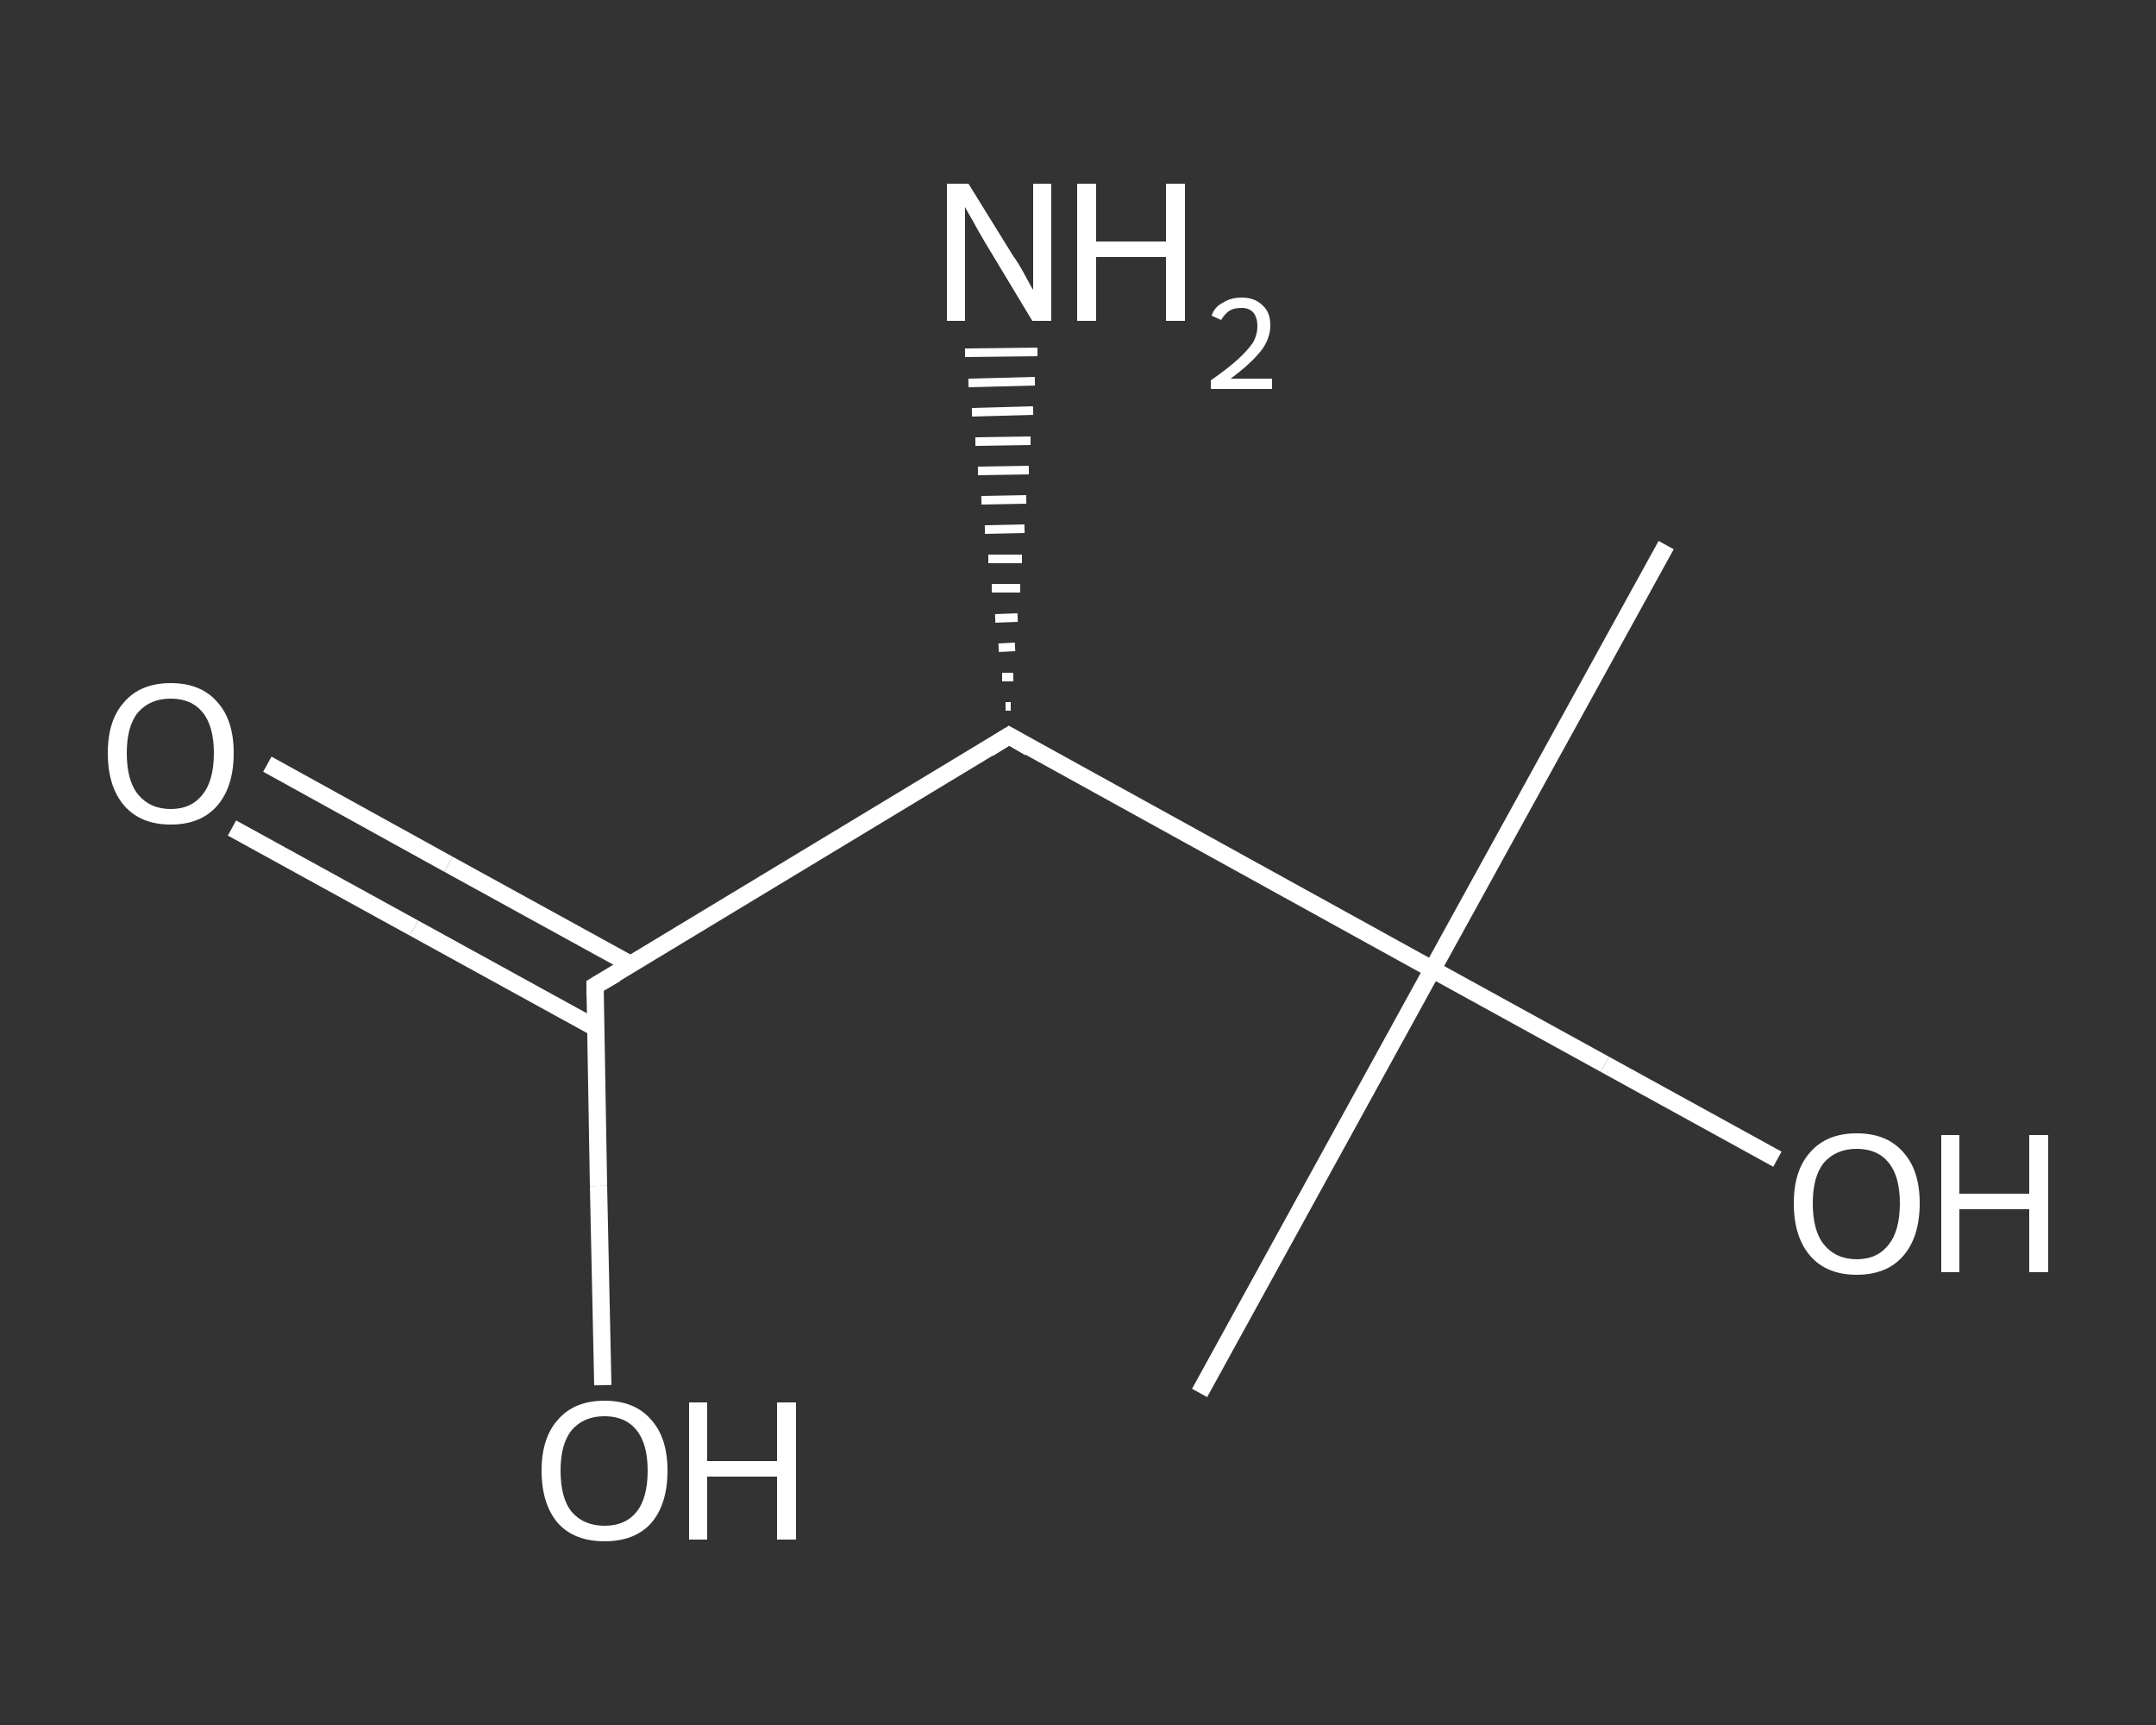 <?xml version='1.0' encoding='iso-8859-1'?>
<svg version='1.1' baseProfile='full'
              xmlns='http://www.w3.org/2000/svg'
                      xmlns:rdkit='http://www.rdkit.org/xml'
                      xmlns:xlink='http://www.w3.org/1999/xlink'
                  xml:space='preserve'
width='250px' height='200px' viewBox='0 0 250 200'>
<rect x="0" y="0" width="250" height="200" fill="#333333" stroke="none"/>
<!-- END OF HEADER -->
<rect style='opacity:1.0;fill:transparent;stroke:none' width='250.0' height='200.0' x='0.0' y='0.0'> </rect>
<path class='bond-0 atom-0 atom-1' d='M 193.2,63.2 L 166.1,112.4' style='fill:none;fill-rule:evenodd;stroke:#FFFFFF;stroke-width:2.0px;stroke-linecap:butt;stroke-linejoin:miter;stroke-opacity:1' />
<path class='bond-1 atom-1 atom-2' d='M 166.1,112.4 L 139.1,161.5' style='fill:none;fill-rule:evenodd;stroke:#FFFFFF;stroke-width:2.0px;stroke-linecap:butt;stroke-linejoin:miter;stroke-opacity:1' />
<path class='bond-2 atom-1 atom-3' d='M 166.1,112.4 L 186.1,123.4' style='fill:none;fill-rule:evenodd;stroke:#FFFFFF;stroke-width:2.0px;stroke-linecap:butt;stroke-linejoin:miter;stroke-opacity:1' />
<path class='bond-2 atom-1 atom-3' d='M 186.1,123.4 L 206.1,134.4' style='fill:none;fill-rule:evenodd;stroke:#FFFFFF;stroke-width:2.0px;stroke-linecap:butt;stroke-linejoin:miter;stroke-opacity:1' />
<path class='bond-3 atom-1 atom-4' d='M 166.1,112.4 L 117.0,85.3' style='fill:none;fill-rule:evenodd;stroke:#FFFFFF;stroke-width:2.0px;stroke-linecap:butt;stroke-linejoin:miter;stroke-opacity:1' />
<path class='bond-4 atom-4 atom-5' d='M 116.6,81.9 L 117.2,81.9' style='fill:none;fill-rule:evenodd;stroke:#FFFFFF;stroke-width:1.0px;stroke-linecap:butt;stroke-linejoin:miter;stroke-opacity:1' />
<path class='bond-4 atom-4 atom-5' d='M 116.2,78.5 L 117.5,78.5' style='fill:none;fill-rule:evenodd;stroke:#FFFFFF;stroke-width:1.0px;stroke-linecap:butt;stroke-linejoin:miter;stroke-opacity:1' />
<path class='bond-4 atom-4 atom-5' d='M 115.8,75.1 L 117.7,75.0' style='fill:none;fill-rule:evenodd;stroke:#FFFFFF;stroke-width:1.0px;stroke-linecap:butt;stroke-linejoin:miter;stroke-opacity:1' />
<path class='bond-4 atom-4 atom-5' d='M 115.4,71.7 L 118.0,71.6' style='fill:none;fill-rule:evenodd;stroke:#FFFFFF;stroke-width:1.0px;stroke-linecap:butt;stroke-linejoin:miter;stroke-opacity:1' />
<path class='bond-4 atom-4 atom-5' d='M 115.0,68.2 L 118.3,68.2' style='fill:none;fill-rule:evenodd;stroke:#FFFFFF;stroke-width:1.0px;stroke-linecap:butt;stroke-linejoin:miter;stroke-opacity:1' />
<path class='bond-4 atom-4 atom-5' d='M 114.6,64.8 L 118.5,64.8' style='fill:none;fill-rule:evenodd;stroke:#FFFFFF;stroke-width:1.0px;stroke-linecap:butt;stroke-linejoin:miter;stroke-opacity:1' />
<path class='bond-4 atom-4 atom-5' d='M 114.2,61.4 L 118.8,61.3' style='fill:none;fill-rule:evenodd;stroke:#FFFFFF;stroke-width:1.0px;stroke-linecap:butt;stroke-linejoin:miter;stroke-opacity:1' />
<path class='bond-4 atom-4 atom-5' d='M 113.8,58.0 L 119.0,57.9' style='fill:none;fill-rule:evenodd;stroke:#FFFFFF;stroke-width:1.0px;stroke-linecap:butt;stroke-linejoin:miter;stroke-opacity:1' />
<path class='bond-4 atom-4 atom-5' d='M 113.4,54.6 L 119.3,54.5' style='fill:none;fill-rule:evenodd;stroke:#FFFFFF;stroke-width:1.0px;stroke-linecap:butt;stroke-linejoin:miter;stroke-opacity:1' />
<path class='bond-4 atom-4 atom-5' d='M 113.1,51.2 L 119.5,51.1' style='fill:none;fill-rule:evenodd;stroke:#FFFFFF;stroke-width:1.0px;stroke-linecap:butt;stroke-linejoin:miter;stroke-opacity:1' />
<path class='bond-4 atom-4 atom-5' d='M 112.7,47.8 L 119.8,47.6' style='fill:none;fill-rule:evenodd;stroke:#FFFFFF;stroke-width:1.0px;stroke-linecap:butt;stroke-linejoin:miter;stroke-opacity:1' />
<path class='bond-4 atom-4 atom-5' d='M 112.3,44.4 L 120.0,44.2' style='fill:none;fill-rule:evenodd;stroke:#FFFFFF;stroke-width:1.0px;stroke-linecap:butt;stroke-linejoin:miter;stroke-opacity:1' />
<path class='bond-4 atom-4 atom-5' d='M 111.9,40.9 L 120.3,40.8' style='fill:none;fill-rule:evenodd;stroke:#FFFFFF;stroke-width:1.0px;stroke-linecap:butt;stroke-linejoin:miter;stroke-opacity:1' />
<path class='bond-5 atom-4 atom-6' d='M 117.0,85.3 L 69.0,114.3' style='fill:none;fill-rule:evenodd;stroke:#FFFFFF;stroke-width:2.0px;stroke-linecap:butt;stroke-linejoin:miter;stroke-opacity:1' />
<path class='bond-6 atom-6 atom-7' d='M 73.1,111.8 L 52.0,100.2' style='fill:none;fill-rule:evenodd;stroke:#FFFFFF;stroke-width:2.0px;stroke-linecap:butt;stroke-linejoin:miter;stroke-opacity:1' />
<path class='bond-6 atom-6 atom-7' d='M 52.0,100.2 L 31.0,88.6' style='fill:none;fill-rule:evenodd;stroke:#FFFFFF;stroke-width:2.0px;stroke-linecap:butt;stroke-linejoin:miter;stroke-opacity:1' />
<path class='bond-6 atom-6 atom-7' d='M 69.1,119.2 L 48.0,107.6' style='fill:none;fill-rule:evenodd;stroke:#FFFFFF;stroke-width:2.0px;stroke-linecap:butt;stroke-linejoin:miter;stroke-opacity:1' />
<path class='bond-6 atom-6 atom-7' d='M 48.0,107.6 L 26.9,96.0' style='fill:none;fill-rule:evenodd;stroke:#FFFFFF;stroke-width:2.0px;stroke-linecap:butt;stroke-linejoin:miter;stroke-opacity:1' />
<path class='bond-7 atom-6 atom-8' d='M 69.0,114.3 L 69.4,137.5' style='fill:none;fill-rule:evenodd;stroke:#FFFFFF;stroke-width:2.0px;stroke-linecap:butt;stroke-linejoin:miter;stroke-opacity:1' />
<path class='bond-7 atom-6 atom-8' d='M 69.4,137.5 L 69.9,160.6' style='fill:none;fill-rule:evenodd;stroke:#FFFFFF;stroke-width:2.0px;stroke-linecap:butt;stroke-linejoin:miter;stroke-opacity:1' />
<path d='M 119.4,86.7 L 117.0,85.3 L 114.6,86.8' style='fill:none;stroke:#FFFFFF;stroke-width:2.0px;stroke-linecap:butt;stroke-linejoin:miter;stroke-opacity:1;' />
<path d='M 71.4,112.9 L 69.0,114.3 L 69.0,115.5' style='fill:none;stroke:#FFFFFF;stroke-width:2.0px;stroke-linecap:butt;stroke-linejoin:miter;stroke-opacity:1;' />
<path class='atom-3' d='M 208.0 139.5
Q 208.0 135.7, 209.9 133.6
Q 211.8 131.4, 215.3 131.4
Q 218.8 131.4, 220.7 133.6
Q 222.6 135.7, 222.6 139.5
Q 222.6 143.4, 220.7 145.6
Q 218.8 147.8, 215.3 147.8
Q 211.8 147.8, 209.9 145.6
Q 208.0 143.4, 208.0 139.5
M 215.3 146.0
Q 217.7 146.0, 219.0 144.3
Q 220.3 142.7, 220.3 139.5
Q 220.3 136.4, 219.0 134.8
Q 217.7 133.2, 215.3 133.2
Q 212.9 133.2, 211.5 134.8
Q 210.2 136.4, 210.2 139.5
Q 210.2 142.7, 211.5 144.3
Q 212.9 146.0, 215.3 146.0
' fill='#FFFFFF'/>
<path class='atom-3' d='M 225.1 131.6
L 227.2 131.6
L 227.2 138.4
L 235.3 138.4
L 235.3 131.6
L 237.5 131.6
L 237.5 147.5
L 235.3 147.5
L 235.3 140.2
L 227.2 140.2
L 227.2 147.5
L 225.1 147.5
L 225.1 131.6
' fill='#FFFFFF'/>
<path class='atom-5' d='M 112.3 21.3
L 117.5 29.7
Q 118.1 30.5, 118.9 32.0
Q 119.7 33.5, 119.8 33.6
L 119.8 21.3
L 121.9 21.3
L 121.9 37.2
L 119.7 37.2
L 114.1 27.9
Q 113.5 26.9, 112.8 25.6
Q 112.1 24.4, 111.9 24.0
L 111.9 37.2
L 109.8 37.2
L 109.8 21.3
L 112.3 21.3
' fill='#FFFFFF'/>
<path class='atom-5' d='M 124.9 21.3
L 127.1 21.3
L 127.1 28.0
L 135.2 28.0
L 135.2 21.3
L 137.4 21.3
L 137.4 37.2
L 135.2 37.2
L 135.2 29.8
L 127.1 29.8
L 127.1 37.2
L 124.9 37.2
L 124.9 21.3
' fill='#FFFFFF'/>
<path class='atom-5' d='M 140.5 36.6
Q 140.8 35.6, 141.8 35.1
Q 142.7 34.5, 144.0 34.5
Q 145.5 34.5, 146.4 35.4
Q 147.3 36.2, 147.3 37.7
Q 147.3 39.3, 146.2 40.7
Q 145.0 42.2, 142.7 43.9
L 147.5 43.9
L 147.5 45.1
L 140.4 45.1
L 140.4 44.1
Q 142.4 42.7, 143.5 41.7
Q 144.7 40.6, 145.3 39.7
Q 145.8 38.8, 145.8 37.8
Q 145.8 36.8, 145.3 36.2
Q 144.8 35.7, 144.0 35.7
Q 143.1 35.7, 142.6 36.0
Q 142.0 36.4, 141.6 37.1
L 140.5 36.6
' fill='#FFFFFF'/>
<path class='atom-7' d='M 12.5 87.3
Q 12.5 83.5, 14.4 81.4
Q 16.3 79.2, 19.8 79.2
Q 23.3 79.2, 25.2 81.4
Q 27.1 83.5, 27.1 87.3
Q 27.1 91.2, 25.2 93.4
Q 23.3 95.6, 19.8 95.6
Q 16.3 95.6, 14.4 93.4
Q 12.5 91.2, 12.5 87.3
M 19.8 93.8
Q 22.2 93.8, 23.5 92.1
Q 24.8 90.5, 24.8 87.3
Q 24.8 84.2, 23.5 82.6
Q 22.2 81.0, 19.8 81.0
Q 17.4 81.0, 16.0 82.6
Q 14.7 84.2, 14.7 87.3
Q 14.7 90.5, 16.0 92.1
Q 17.4 93.8, 19.8 93.8
' fill='#FFFFFF'/>
<path class='atom-8' d='M 62.8 170.5
Q 62.8 166.7, 64.7 164.6
Q 66.6 162.4, 70.1 162.4
Q 73.6 162.4, 75.5 164.6
Q 77.4 166.7, 77.4 170.5
Q 77.4 174.4, 75.5 176.6
Q 73.6 178.7, 70.1 178.7
Q 66.6 178.7, 64.7 176.6
Q 62.8 174.4, 62.8 170.5
M 70.1 176.9
Q 72.5 176.9, 73.8 175.3
Q 75.1 173.7, 75.1 170.5
Q 75.1 167.4, 73.8 165.8
Q 72.5 164.2, 70.1 164.2
Q 67.7 164.2, 66.3 165.8
Q 65.0 167.4, 65.0 170.5
Q 65.0 173.7, 66.3 175.3
Q 67.7 176.9, 70.1 176.9
' fill='#FFFFFF'/>
<path class='atom-8' d='M 79.9 162.6
L 82.0 162.6
L 82.0 169.4
L 90.1 169.4
L 90.1 162.6
L 92.3 162.6
L 92.3 178.5
L 90.1 178.5
L 90.1 171.2
L 82.0 171.2
L 82.0 178.5
L 79.9 178.5
L 79.9 162.6
' fill='#FFFFFF'/>
</svg>
